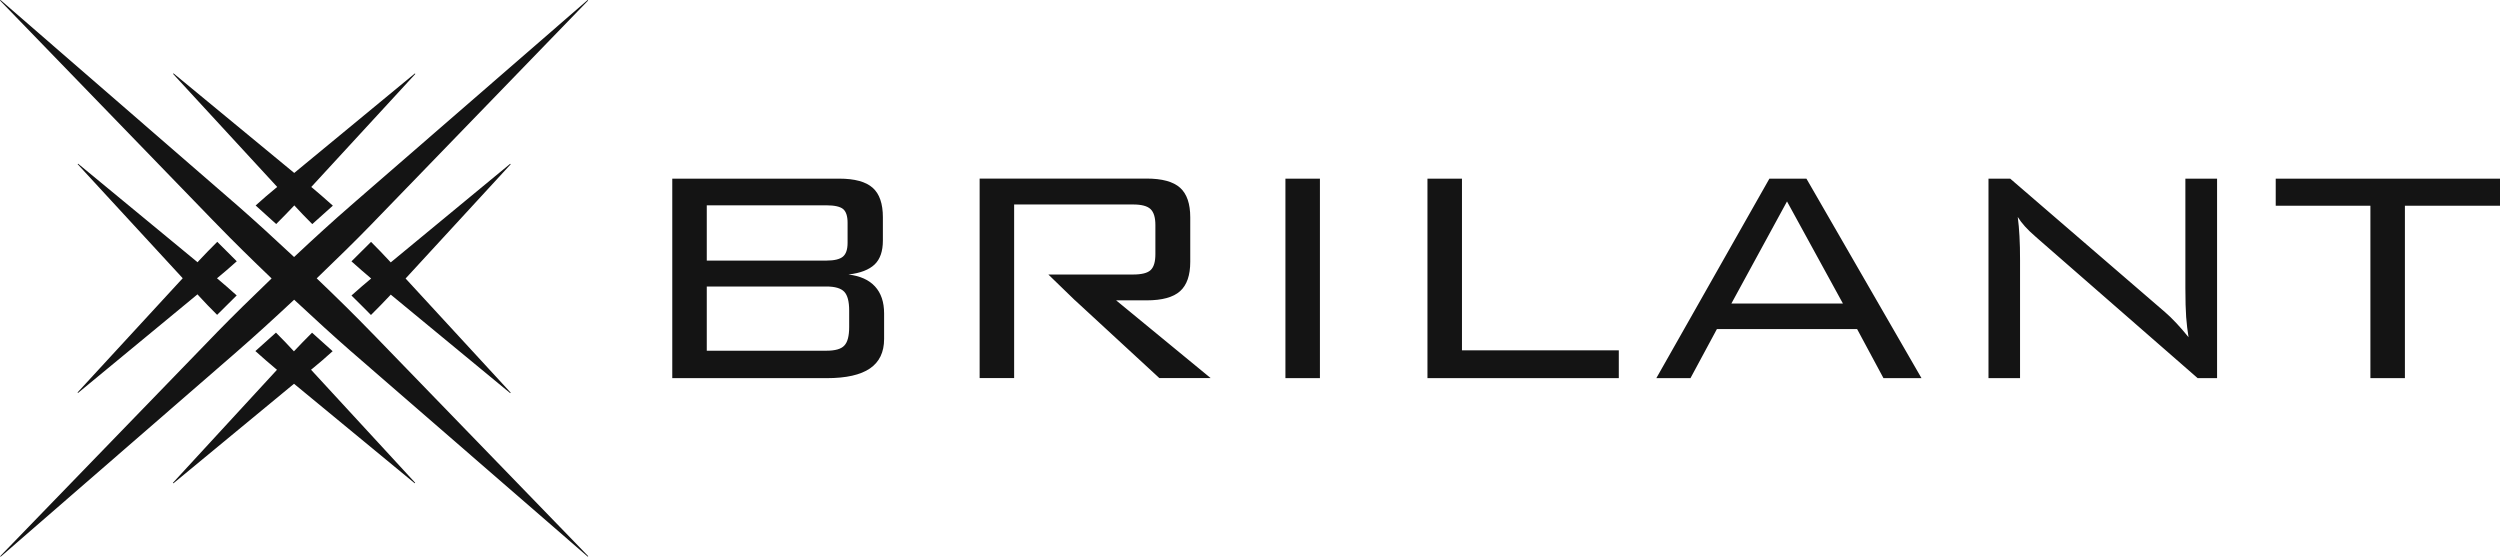 <?xml version="1.0" encoding="UTF-8"?> <svg xmlns="http://www.w3.org/2000/svg" width="238" height="53" viewBox="0 0 238 53" fill="none"><g clip-path="url(#clip0_92_275)"><path fill-rule="evenodd" clip-rule="evenodd" d="M31.674 33.428C31.002 34.038 30.358 34.595 29.79 35.054L29.61 35.198L39.526 45.96L39.478 46.006L27.99 36.535L16.509 46.013L16.46 45.967L26.369 35.204C26.314 35.158 26.252 35.113 26.196 35.06C25.635 34.595 24.991 34.031 24.313 33.422C24.97 32.845 25.621 32.255 26.272 31.665C26.895 32.288 27.463 32.878 27.941 33.402L27.983 33.448L28.024 33.402C28.509 32.884 29.084 32.294 29.707 31.672C30.358 32.261 31.009 32.851 31.66 33.428M35.323 23.026C35.96 23.662 36.548 24.271 37.04 24.809L37.2 24.979L48.57 15.593L48.618 15.639L38.612 26.513L48.618 37.38L48.57 37.426L37.2 28.047L37.047 28.211C36.548 28.742 35.96 29.351 35.316 29.987C34.707 29.364 34.083 28.748 33.46 28.132C34.118 27.542 34.741 27.005 35.288 26.552L35.337 26.513L35.288 26.474C34.741 26.015 34.118 25.471 33.46 24.881C34.083 24.265 34.707 23.649 35.316 23.033L35.323 23.026ZM24.326 19.572C25.005 18.962 25.642 18.405 26.21 17.946L26.39 17.796L16.474 7.033L16.522 6.987L28.01 16.465L39.492 6.994L39.54 7.04L29.631 17.802L29.804 17.94C30.365 18.412 31.009 18.969 31.687 19.578C31.03 20.155 30.379 20.745 29.728 21.335C29.105 20.712 28.537 20.122 28.059 19.598L28.017 19.552L27.976 19.598C27.491 20.116 26.916 20.706 26.293 21.328C25.649 20.739 24.998 20.149 24.34 19.565L24.326 19.572ZM7.389 15.633L7.437 15.587L18.808 24.966C18.856 24.914 18.904 24.855 18.953 24.802C19.445 24.271 20.04 23.662 20.684 23.02C21.293 23.642 21.917 24.258 22.54 24.875C21.882 25.464 21.259 26.002 20.705 26.454L20.656 26.493L20.705 26.533C21.252 26.992 21.882 27.536 22.533 28.125C21.91 28.735 21.287 29.351 20.67 29.974C20.026 29.332 19.438 28.729 18.953 28.191L18.8 28.021L7.43 37.407L7.382 37.361L17.395 26.487L7.382 15.62L7.389 15.633ZM0 0.046L0.048 0L22.159 19.179C22.318 19.316 22.485 19.46 22.644 19.598C24.174 20.935 26.064 22.659 27.997 24.468C29.922 22.659 31.819 20.935 33.349 19.611L33.903 19.126L55.945 0L55.993 0.046L35.731 20.974C35.586 21.125 35.434 21.283 35.288 21.433C33.883 22.882 32.054 24.671 30.15 26.5C32.061 28.322 33.883 30.118 35.281 31.567L35.794 32.091L56 52.948L55.952 52.993L33.841 33.815C33.682 33.677 33.516 33.533 33.356 33.395C31.833 32.065 29.935 30.334 28.003 28.532C26.072 30.341 24.174 32.065 22.651 33.389L22.097 33.874L0.062 53L0.014 52.954L20.276 32.032C20.421 31.881 20.573 31.724 20.719 31.573C22.131 30.125 23.953 28.335 25.857 26.507C23.946 24.678 22.117 22.882 20.726 21.44L20.213 20.916L0 0.046Z" fill="#141414"></path><path fill-rule="evenodd" clip-rule="evenodd" d="M228.947 19.585V36H225.662V19.585H216.649V17.007H238V19.585H228.947ZM189.304 36V17.007H191.371L206.111 29.715C206.446 30.005 206.802 30.348 207.185 30.757C207.562 31.159 207.952 31.608 208.349 32.102C208.246 31.496 208.178 30.856 208.123 30.19C208.075 29.524 208.048 28.607 208.048 27.433V17.007H211.065V36H209.218L194.081 22.79C194.012 22.731 193.896 22.639 193.752 22.5C193 21.854 192.445 21.234 192.09 20.654C192.165 21.221 192.22 21.841 192.254 22.494C192.295 23.146 192.308 23.918 192.308 24.802V36H189.291H189.304ZM157.682 36L168.447 17.007H171.971L182.927 36H179.307L176.795 31.324H163.451L160.933 36H157.689H157.682ZM164.827 28.897H175.447L170.123 19.176L164.827 28.897ZM135.894 36V17.007H139.179V33.349H154.11V36H135.894ZM122.372 36V17.007H125.657V36H122.372ZM102.349 28.601L99.803 26.134H107.864C108.686 26.134 109.247 25.995 109.548 25.705C109.849 25.415 109.993 24.914 109.993 24.195V21.425C109.993 20.706 109.842 20.205 109.534 19.908C109.226 19.612 108.672 19.466 107.864 19.466H96.546V35.993H93.261V17H109.151C110.629 17 111.69 17.29 112.34 17.87C112.99 18.451 113.312 19.394 113.312 20.687V24.927C113.312 26.206 112.99 27.143 112.34 27.723C111.69 28.304 110.629 28.594 109.151 28.594H106.256L115.255 35.993H110.369L102.349 28.594V28.601ZM64 36V17.007H79.89C81.368 17.007 82.428 17.297 83.079 17.877C83.729 18.451 84.05 19.394 84.05 20.68V22.902C84.05 23.912 83.79 24.677 83.263 25.178C82.737 25.679 81.908 26.002 80.772 26.134C81.881 26.266 82.723 26.642 83.298 27.268C83.879 27.901 84.167 28.752 84.167 29.847V32.267C84.167 33.533 83.715 34.463 82.819 35.077C81.922 35.69 80.553 36 78.713 36H64ZM80.69 23.113V21.201C80.69 20.575 80.547 20.146 80.273 19.908C79.992 19.671 79.459 19.546 78.678 19.546H67.285V24.808H78.672C79.438 24.808 79.958 24.677 80.252 24.426C80.547 24.175 80.69 23.74 80.69 23.113ZM80.841 31.14V29.557C80.841 28.693 80.683 28.099 80.369 27.77C80.054 27.44 79.486 27.275 78.672 27.275H67.285V33.388H78.672C79.5 33.388 80.075 33.23 80.376 32.9C80.69 32.577 80.841 31.984 80.841 31.14Z" fill="#141414"></path></g><defs><clipPath id="clip0_92_275"><rect width="238" height="53" fill="white"></rect></clipPath></defs></svg> 